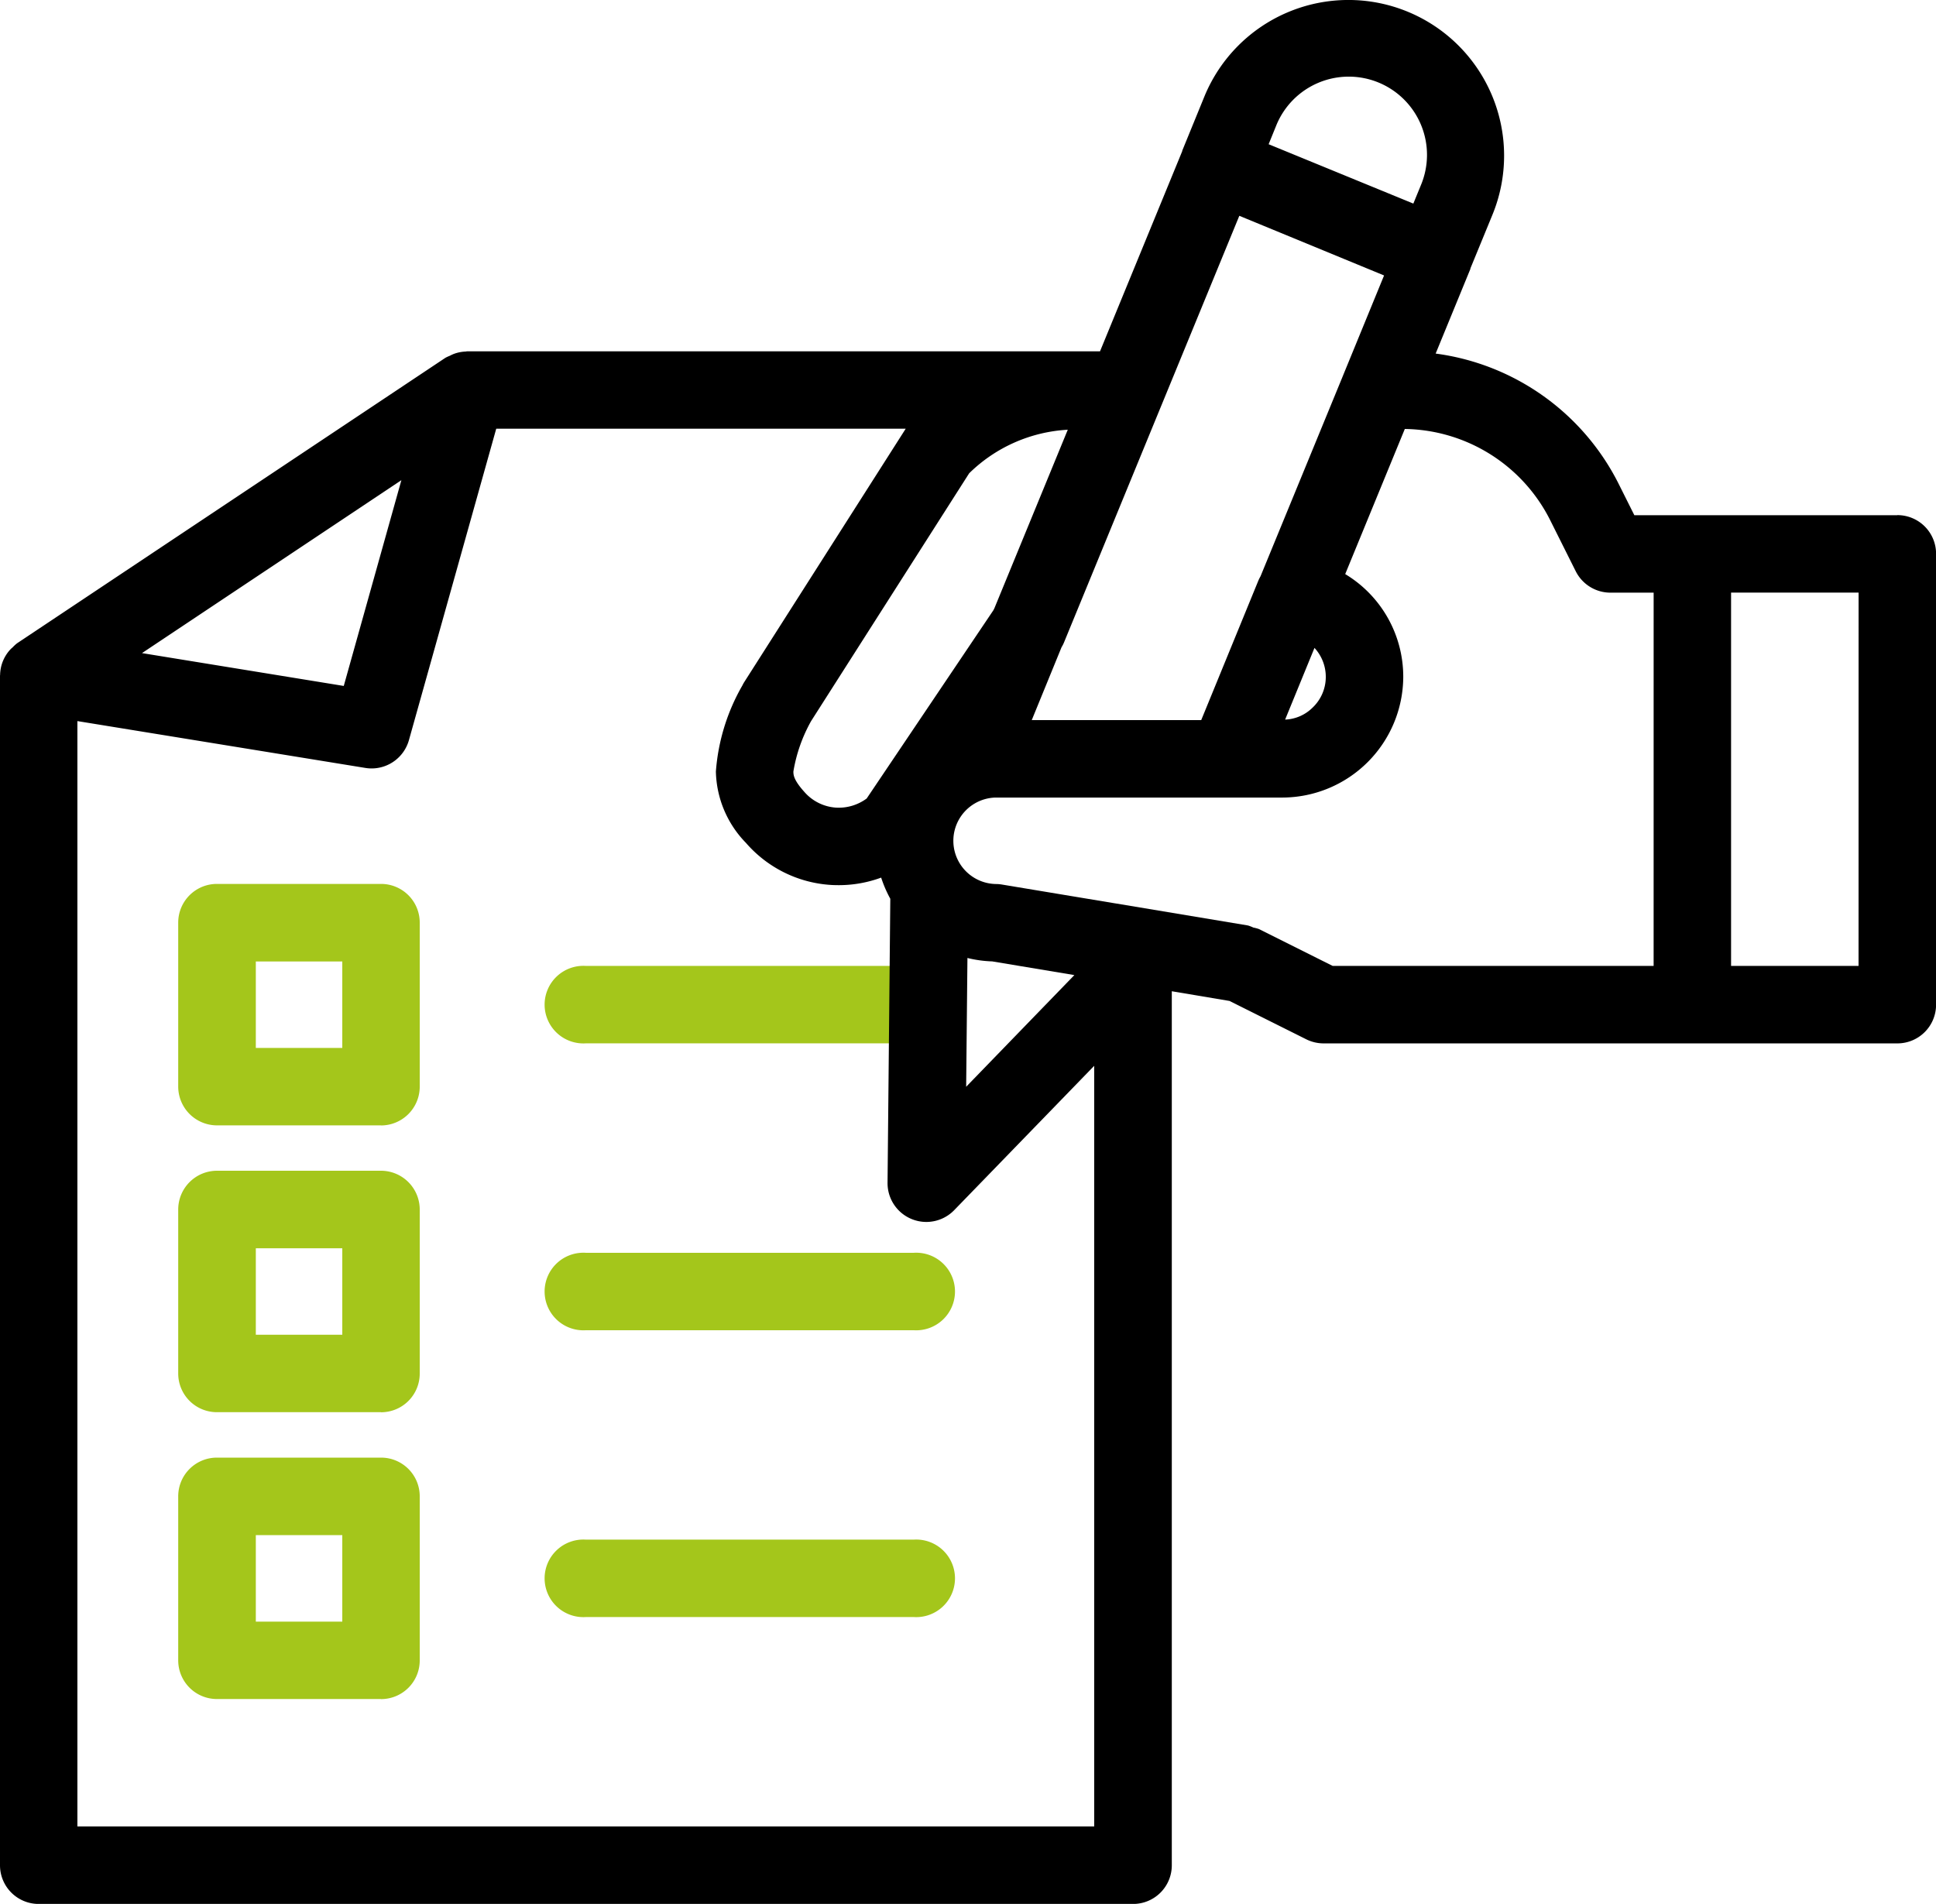 <svg xmlns="http://www.w3.org/2000/svg" xmlns:xlink="http://www.w3.org/1999/xlink" width="99.79" height="98.147" viewBox="0 0 99.79 98.147">
  <defs>
    <clipPath id="clip-path">
      <rect id="Rectangle_1936" data-name="Rectangle 1936" width="99.79" height="98.147" fill="none"/>
    </clipPath>
  </defs>
  <g id="icon-tasks" transform="translate(0 0)">
    <g id="Group_3467" data-name="Group 3467" transform="translate(0 0)" clip-path="url(#clip-path)">
      <path id="Path_974" data-name="Path 974" d="M15.049,35.274H6.6a2,2,0,0,1-2-2V24.827a1.994,1.994,0,0,1,2-2h8.449a1.994,1.994,0,0,1,2,2v8.451a2,2,0,0,1-2,2M8.6,31.282h4.457V26.825H8.6Z" transform="translate(4.586 22.74)" fill="#a4c61b"/>
      <path id="Path_975" data-name="Path 975" d="M33.025,28.939h-16.9a2,2,0,1,1,0-3.992h16.9a2,2,0,0,1,0,3.992" transform="translate(14.073 24.847)" fill="#a4c61b"/>
      <path id="Path_976" data-name="Path 976" d="M15.049,42.682H6.6a1.994,1.994,0,0,1-2-2V32.235a2,2,0,0,1,2-2h8.449a2,2,0,0,1,2,2v8.451a1.994,1.994,0,0,1-2,2M8.6,38.69h4.457V34.233H8.6Z" transform="translate(4.586 30.118)" fill="#a4c61b"/>
      <path id="Path_977" data-name="Path 977" d="M33.025,36.348h-16.9a2,2,0,1,1,0-3.992h16.9a2,2,0,1,1,0,3.992" transform="translate(14.073 32.227)" fill="#a4c61b"/>
      <path id="Path_978" data-name="Path 978" d="M15.049,50.089H6.6a1.994,1.994,0,0,1-2-2V39.644a1.994,1.994,0,0,1,2-2h8.449a1.994,1.994,0,0,1,2,2v8.449a1.994,1.994,0,0,1-2,2M8.6,46.1h4.457V41.64H8.6Z" transform="translate(4.586 37.498)" fill="#a4c61b"/>
      <path id="Path_979" data-name="Path 979" d="M33.025,43.756h-16.9a2,2,0,1,1,0-3.992h16.9a2,2,0,1,1,0,3.992" transform="translate(14.073 39.605)" fill="#a4c61b"/>
      <path id="Path_980" data-name="Path 980" d="M97.794,26.559H84.241L83.461,25A12.377,12.377,0,0,0,74,18.227l1.788-4.357c.006-.016,0-.034.01-.05l1.128-2.746a8.025,8.025,0,0,0-14.846-6.1L60.94,7.764c-.006.014,0,.028-.008.042L56.7,18.11H24.072a.427.427,0,0,0-.054.012,1.968,1.968,0,0,0-.641.128,2.063,2.063,0,0,0-.19.09,1.986,1.986,0,0,0-.23.106L.878,33.163a2.067,2.067,0,0,0-.228.21c-.032.028-.064.054-.094.084a1.978,1.978,0,0,0-.551,1.337L0,34.828V96.151a1.994,1.994,0,0,0,2,2H58.4a1.994,1.994,0,0,0,2-2V51.1l2.974.5,3.958,1.978a2.009,2.009,0,0,0,.894.21H97.794a1.994,1.994,0,0,0,2-2V28.555a1.994,1.994,0,0,0-2-2M68.337,34.894a2.179,2.179,0,0,1-.681,1.585,2.125,2.125,0,0,1-1.415.617L67.754,33.4a2.2,2.2,0,0,1,.583,1.489M55.377,50.267,49.8,56.024l.066-6.639a6.12,6.12,0,0,0,1.277.176Zm-4.126-18.9c-.018.03-.03.06-.046.09a.157.157,0,0,0-.02.03l-6.513,9.677a2.43,2.43,0,0,1-1.571.471,2.368,2.368,0,0,1-1.657-.83c-.549-.611-.549-.876-.549-1.034a7.971,7.971,0,0,1,.914-2.6L49.954,24.4a7.873,7.873,0,0,1,5.084-2.247Zm3.465,2a1.739,1.739,0,0,0,.14-.279l5.012-12.2.012-.028,4-9.735L71.341,14.2l-2.1,5.122-.006.016L64.972,29.71a2.119,2.119,0,0,0-.12.244l-2.936,7.168H53.181Zm11.06-26.88a4.033,4.033,0,1,1,7.461,3.064l-.387.944L65.391,7.435ZM20.689,24.754l-2.97,10.607-10.4-1.693Zm-16.7,69.4V37.173l14.846,2.415a1.962,1.962,0,0,0,.323.026,2,2,0,0,0,1.92-1.459l4.5-16.054H46.684l-8.3,13.026a1.851,1.851,0,0,0-.12.212A10.429,10.429,0,0,0,36.9,39.772a5.429,5.429,0,0,0,1.549,3.679,6.315,6.315,0,0,0,4.4,2.17c.134.008.267.01.4.01a6.315,6.315,0,0,0,2.17-.389,6.3,6.3,0,0,0,.471,1.09l-.142,14.651a2,2,0,0,0,3.429,1.409L56.4,54.944V94.155ZM85.235,49.794H68.692l-3.8-1.9a1.849,1.849,0,0,0-.287-.076,1.947,1.947,0,0,0-.277-.108l-6.9-1.15c-.022,0-.042-.008-.064-.01L51.649,45.6a2,2,0,0,0-.327-.028,2.229,2.229,0,0,1,0-4.457H66.108a6.249,6.249,0,0,0,6.222-6.22,6.177,6.177,0,0,0-2.992-5.3l3.072-7.481a8.522,8.522,0,0,1,7.481,4.677l1.331,2.661a2,2,0,0,0,1.786,1.1h2.228Zm10.563,0H89.227V30.549H95.8Z" transform="translate(0 0)"/>
    </g>
  </g>
</svg>
